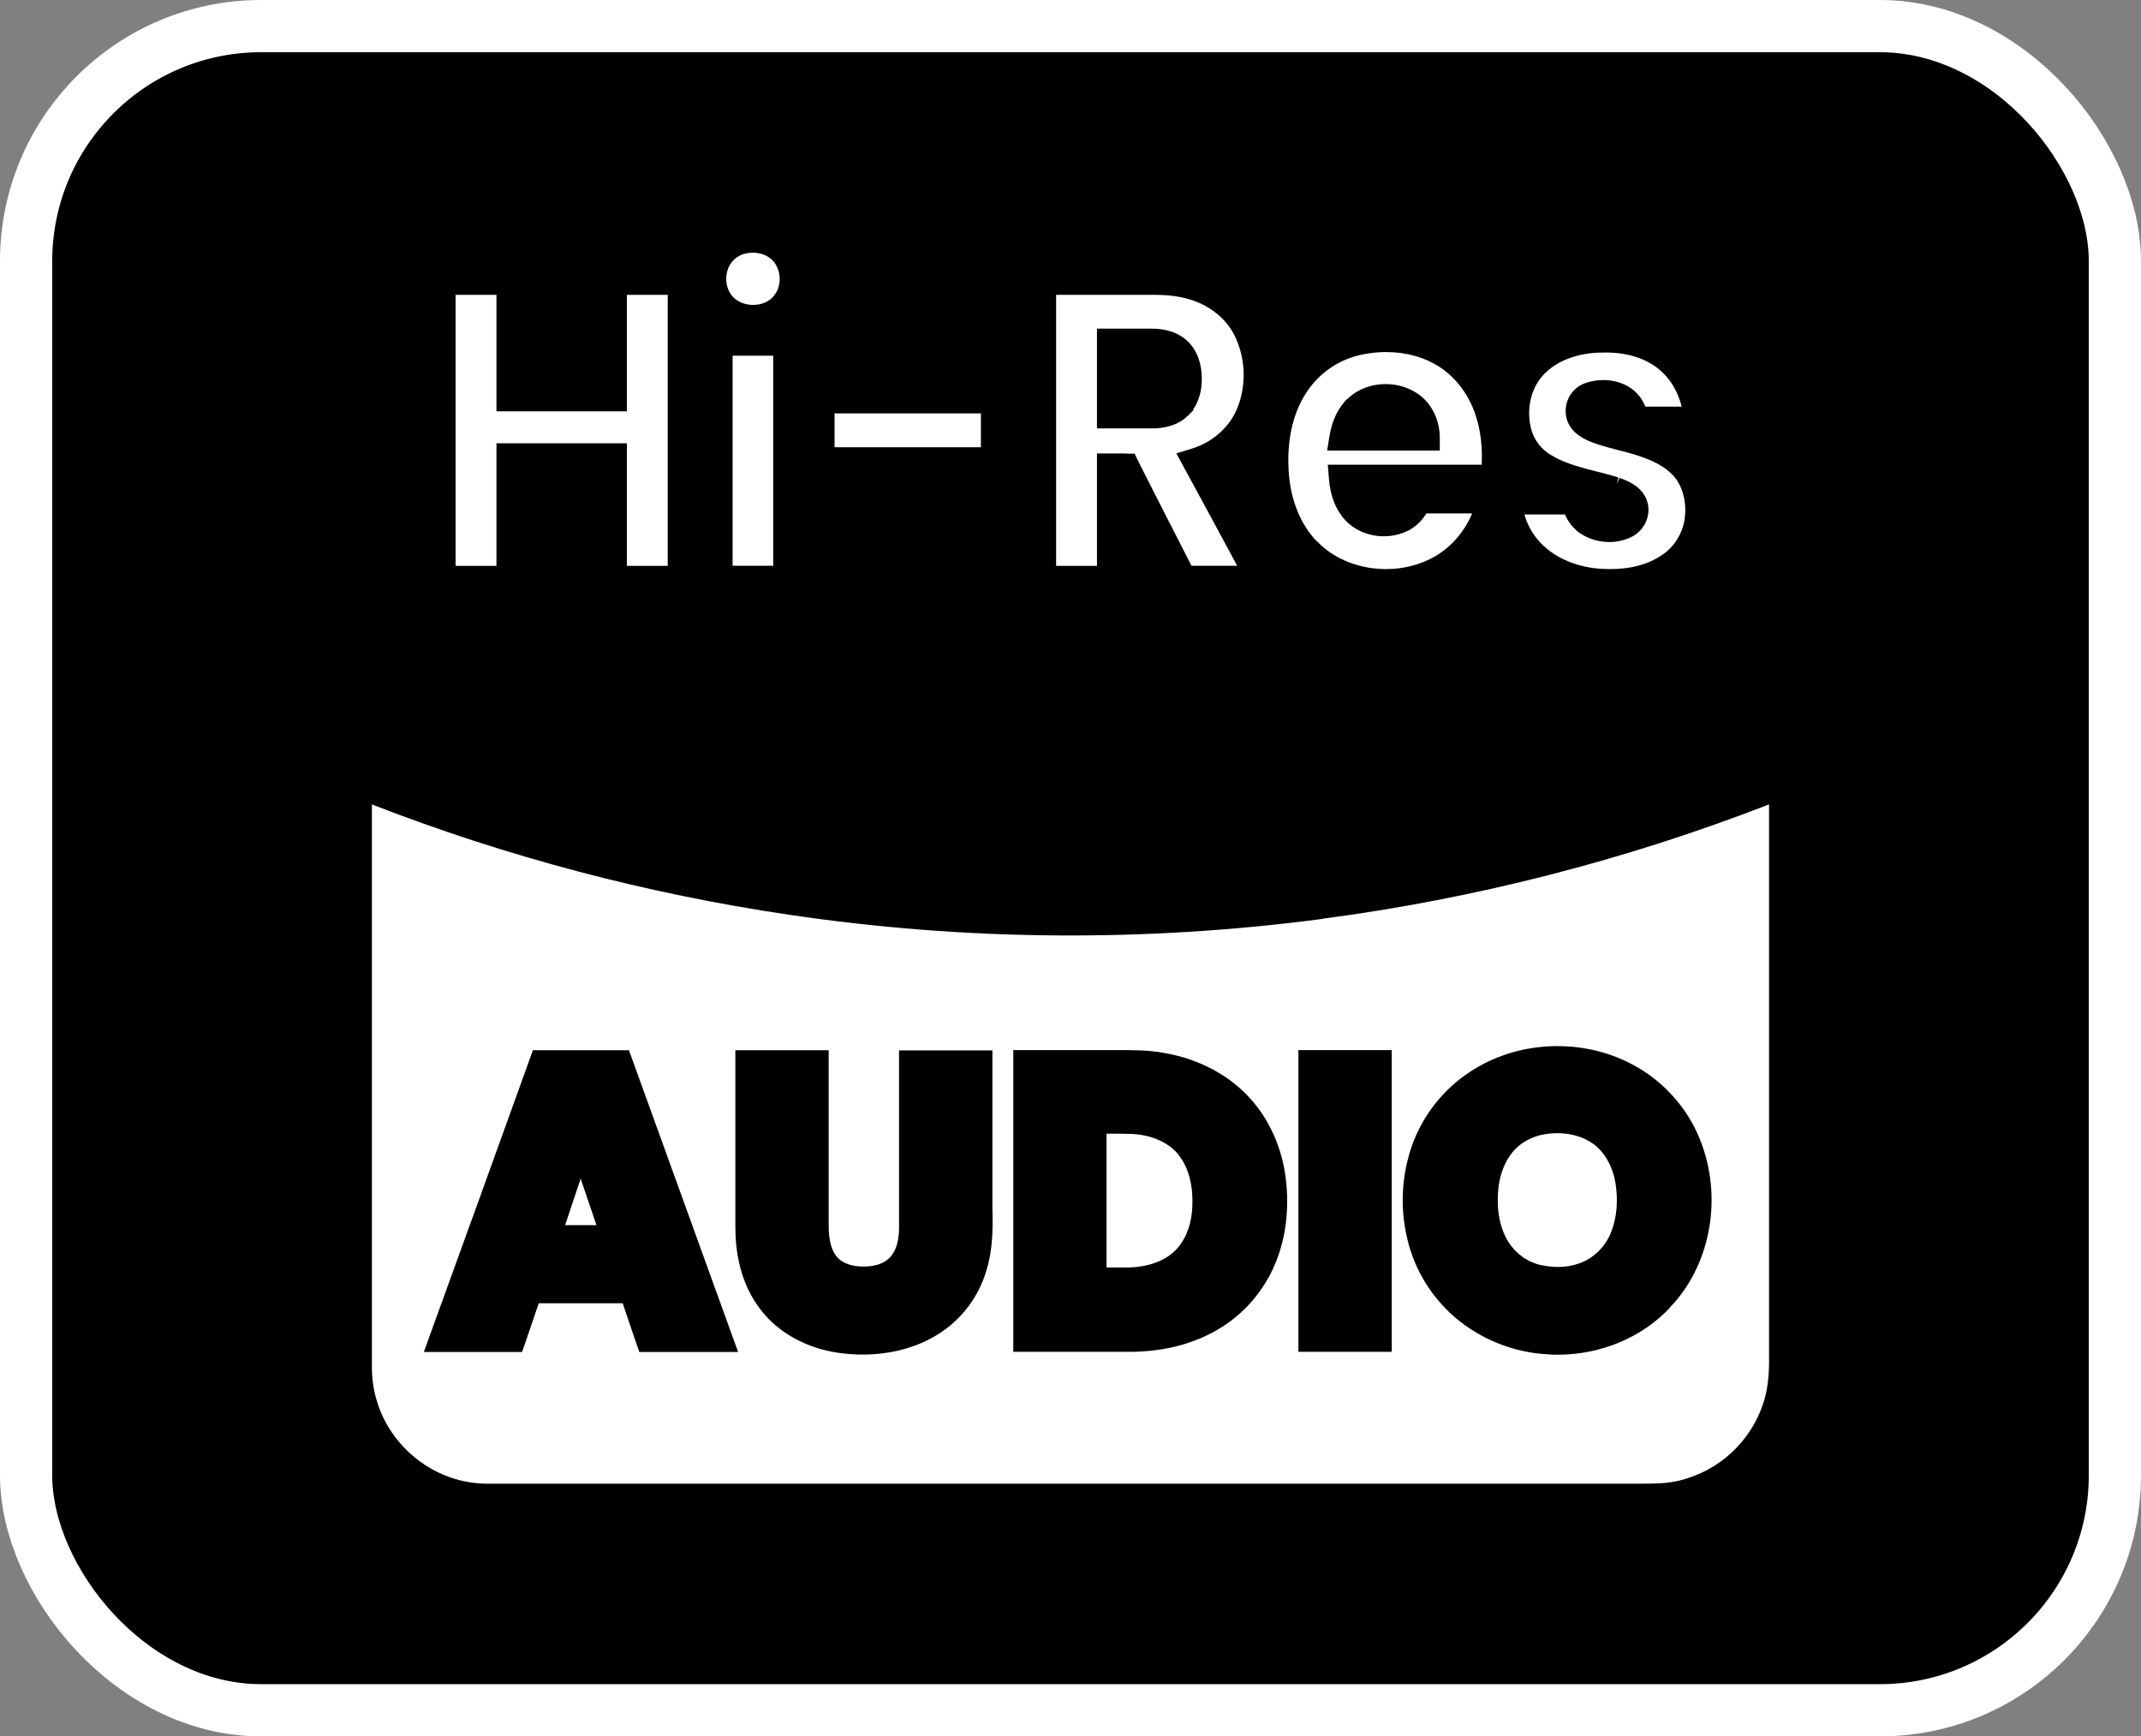 <svg width="164" height="133" viewBox="0 0 164 133" fill="none" xmlns="http://www.w3.org/2000/svg">
<rect x="0" y="0" width="164" height="133" fill="#808080" stroke="none"/>
<rect x="2" y="2" width="160" height="129" rx="18" fill="black"/>
<path d="M57.688 23.355C58.328 23.355 58.908 23.115 59.258 22.685C59.938 21.895 59.858 20.565 59.108 19.875C58.598 19.395 57.778 19.235 57.008 19.445C56.538 19.575 56.138 19.885 55.898 20.305C55.478 21.045 55.558 22.065 56.088 22.675C56.448 23.105 57.048 23.355 57.678 23.355H57.688Z" fill="white"/>
<path d="M47.008 33.955H48.018V43.345H51.148C51.148 36.425 51.148 29.505 51.148 22.585H48.018V31.505H46.998C44.348 31.505 41.688 31.505 39.038 31.505H38.028V22.585H34.898V43.345H38.028V33.955H39.048C41.698 33.955 44.358 33.955 47.008 33.955Z" fill="white"/>
<path d="M86.298 34.745H86.908L87.178 35.305C88.068 37.065 88.958 38.825 89.858 40.575L91.268 43.335H94.768C93.418 40.825 92.058 38.315 90.698 35.815L90.108 34.725L91.288 34.365C92.888 33.875 94.188 32.715 94.768 31.285C95.138 30.375 95.298 29.405 95.258 28.425C95.218 27.445 94.968 26.495 94.528 25.615C93.828 24.275 92.448 23.245 90.838 22.855C89.778 22.565 88.678 22.575 87.528 22.585C87.238 22.585 86.938 22.585 86.628 22.585H80.898V43.345H84.028C84.028 40.815 84.028 38.285 84.028 35.755V34.735H85.388C85.688 34.735 85.998 34.735 86.298 34.735V34.745ZM84.028 32.825V25.175H88.258C89.058 25.175 90.198 25.355 91.028 26.195C91.698 26.855 92.058 27.855 92.058 28.995C92.058 29.945 91.828 30.755 91.388 31.375L91.428 31.405L91.038 31.795C90.218 32.635 89.078 32.815 88.258 32.815H84.028V32.825Z" fill="white"/>
<path d="M91.538 28.995V28.985H91.038L91.538 28.995Z" fill="#1E1E1E"/>
<path d="M100.888 41.465C102.958 43.645 106.668 44.235 109.528 42.825C110.968 42.125 112.118 40.865 112.768 39.325H109.268C108.868 39.955 108.358 40.425 107.758 40.695C106.188 41.425 104.218 41.085 103.078 39.875C102.348 39.115 101.908 38.045 101.798 36.695L101.708 35.595H113.498C113.558 34.285 113.428 33.085 113.098 32.015C112.618 30.385 111.598 28.975 110.308 28.135C109.148 27.365 107.708 26.965 106.178 26.965C105.598 26.965 104.998 27.025 104.398 27.145C102.708 27.475 101.218 28.435 100.218 29.845C98.788 31.865 98.608 34.315 98.708 36.025C98.828 38.225 99.598 40.145 100.858 41.455L100.888 41.465ZM101.848 33.355C101.968 32.625 102.258 31.605 102.998 30.775V30.745L103.318 30.455C104.718 29.205 106.958 29.075 108.548 30.125C109.618 30.825 110.268 32.085 110.288 33.495V34.515H109.278C108.388 34.515 107.508 34.515 106.618 34.515C106.048 34.515 105.478 34.515 104.908 34.515H101.658L101.848 33.335V33.355Z" fill="white"/>
<path d="M126.038 38.065C126.308 38.595 126.348 39.205 126.148 39.785C125.938 40.395 125.488 40.895 124.918 41.155C124.278 41.455 123.558 41.575 122.848 41.495C122.138 41.425 121.468 41.165 120.888 40.745C120.428 40.365 120.088 39.915 119.878 39.405C118.848 39.405 117.808 39.405 116.768 39.405C116.998 40.215 117.418 40.965 118.008 41.585C119.108 42.745 120.818 43.465 122.708 43.575H122.818C124.108 43.645 125.908 43.495 127.348 42.485C127.818 42.165 128.198 41.755 128.488 41.285C128.778 40.805 128.968 40.285 129.048 39.735C129.218 38.455 128.888 37.215 128.168 36.425L128.118 36.375C127.508 35.735 126.628 35.255 125.258 34.835L125.178 34.805C124.838 34.705 124.418 34.595 123.978 34.485L123.638 34.395C123.108 34.255 122.498 34.095 121.888 33.855C121.468 33.685 120.378 33.245 120.028 32.155C119.858 31.585 119.908 30.995 120.158 30.475C120.418 29.955 120.858 29.555 121.398 29.355C122.768 28.875 124.258 29.115 125.218 29.965C125.568 30.275 125.838 30.665 126.028 31.145H128.818C128.528 29.995 127.948 29.025 127.158 28.355C126.088 27.435 124.558 26.955 122.788 27.005C120.838 27.005 119.168 27.655 118.178 28.765C117.218 29.825 116.888 31.475 117.318 32.975C117.558 33.765 118.098 34.445 118.828 34.865C119.608 35.345 120.468 35.615 121.198 35.825C121.498 35.905 121.818 35.995 122.148 36.075C122.738 36.225 123.368 36.385 123.978 36.575L123.838 37.065L124.058 36.605C124.618 36.815 125.568 37.155 126.038 38.075V38.065Z" fill="white"/>
<path d="M59.228 27.245H56.118V43.335H59.228V27.245Z" fill="white"/>
<path d="M63.928 34.255H75.138C75.138 33.395 75.138 32.525 75.138 31.665C71.398 31.665 67.668 31.665 63.928 31.665V34.255Z" fill="white"/>
<path d="M101.298 70.385C87.728 72.175 73.978 72.075 60.438 70.065C49.518 68.455 38.778 65.615 28.488 61.615V104.885C28.528 107.235 29.478 109.445 31.168 111.095C32.858 112.745 35.088 113.675 37.448 113.645H124.528C124.638 113.645 124.738 113.645 124.848 113.645C125.048 113.645 125.248 113.645 125.438 113.645C126.628 113.645 127.748 113.655 128.798 113.365C130.238 112.985 131.568 112.265 132.648 111.255C133.728 110.255 134.558 108.985 135.028 107.595C135.388 106.575 135.538 105.375 135.508 103.835V61.615C124.498 65.885 112.998 68.835 101.288 70.375L101.298 70.385ZM48.968 103.545L48.728 102.865C48.518 102.255 48.308 101.645 48.108 101.035L47.698 99.825H41.268L40.888 100.935C40.658 101.625 40.448 102.245 40.228 102.875L39.988 103.555H32.468L32.958 102.195C35.508 95.175 38.048 88.145 40.578 81.115L40.818 80.445H41.528C42.578 80.445 43.638 80.445 44.688 80.445H48.178L56.538 103.555H48.958L48.968 103.545ZM76.028 92.935C76.048 94.265 76.028 95.805 75.568 97.275C74.978 99.335 73.638 101.105 71.798 102.235C70.178 103.235 68.188 103.755 66.078 103.755C65.458 103.755 64.818 103.705 64.178 103.615C61.788 103.265 59.648 102.095 58.318 100.385C56.668 98.325 56.328 95.775 56.328 94.015C56.328 89.825 56.328 85.645 56.328 81.455V80.445H63.478V93.885C63.478 95.015 63.688 95.805 64.138 96.305C64.588 96.815 65.418 97.065 66.418 97.005C67.218 96.965 67.888 96.685 68.258 96.215C68.658 95.725 68.868 94.995 68.868 94.025C68.868 89.835 68.868 85.655 68.868 81.465V80.455H76.018V92.955L76.028 92.935ZM97.178 97.835C96.128 99.735 94.548 101.245 92.608 102.205C90.858 103.075 88.858 103.525 86.648 103.545H77.618V80.435H84.628C84.918 80.435 85.208 80.435 85.498 80.435C86.718 80.435 87.978 80.415 89.238 80.665C91.838 81.115 94.168 82.355 95.768 84.145C97.228 85.745 98.198 87.915 98.488 90.245C98.728 92.195 98.688 95.085 97.178 97.845V97.835ZM106.608 103.545H99.458V102.535C99.458 95.505 99.458 88.485 99.458 81.455V80.435H106.608V103.545ZM127.898 100.185C125.758 102.455 122.608 103.765 119.338 103.765C119.068 103.765 118.808 103.765 118.538 103.735C115.938 103.595 113.418 102.585 111.438 100.895C109.628 99.325 108.368 97.265 107.808 94.935C107.228 92.555 107.348 90.065 108.158 87.745C108.898 85.685 110.198 83.905 111.928 82.575L111.968 82.545C113.648 81.275 115.648 80.475 117.748 80.225C120.318 79.905 122.928 80.385 125.098 81.565C127.228 82.705 128.968 84.545 129.988 86.745C132.058 91.245 131.198 96.765 127.888 100.175L127.898 100.185Z" fill="white"/>
<path d="M86.728 86.855C86.108 86.835 85.498 86.835 84.878 86.835H84.758V97.085H84.888C85.428 97.085 85.958 97.085 86.488 97.085C87.918 97.045 89.158 96.605 89.958 95.845C90.768 95.085 91.258 93.895 91.328 92.495V92.445C91.418 90.795 91.028 89.375 90.248 88.425L90.638 88.095L90.248 88.415C89.498 87.505 88.218 86.935 86.728 86.855Z" fill="white"/>
<path d="M122.088 87.655C121.098 86.905 119.648 86.625 118.188 86.905C117.498 87.035 116.848 87.345 116.308 87.795C115.478 88.505 114.918 89.675 114.778 91.015C114.658 92.165 114.698 93.815 115.578 95.185C115.868 95.625 116.238 96.005 116.668 96.305C117.108 96.605 117.588 96.815 118.108 96.915C119.398 97.185 120.648 97.025 121.618 96.475C122.458 95.985 123.108 95.215 123.438 94.305C123.848 93.235 123.958 91.975 123.748 90.645C123.548 89.385 122.938 88.285 122.078 87.635L122.088 87.655Z" fill="white"/>
<path d="M45.688 93.845L44.478 90.275L43.288 93.845H45.688Z" fill="white"/>
<rect x="2" y="2" width="160" height="129" rx="18" stroke="white" stroke-width="4"/>
</svg>
